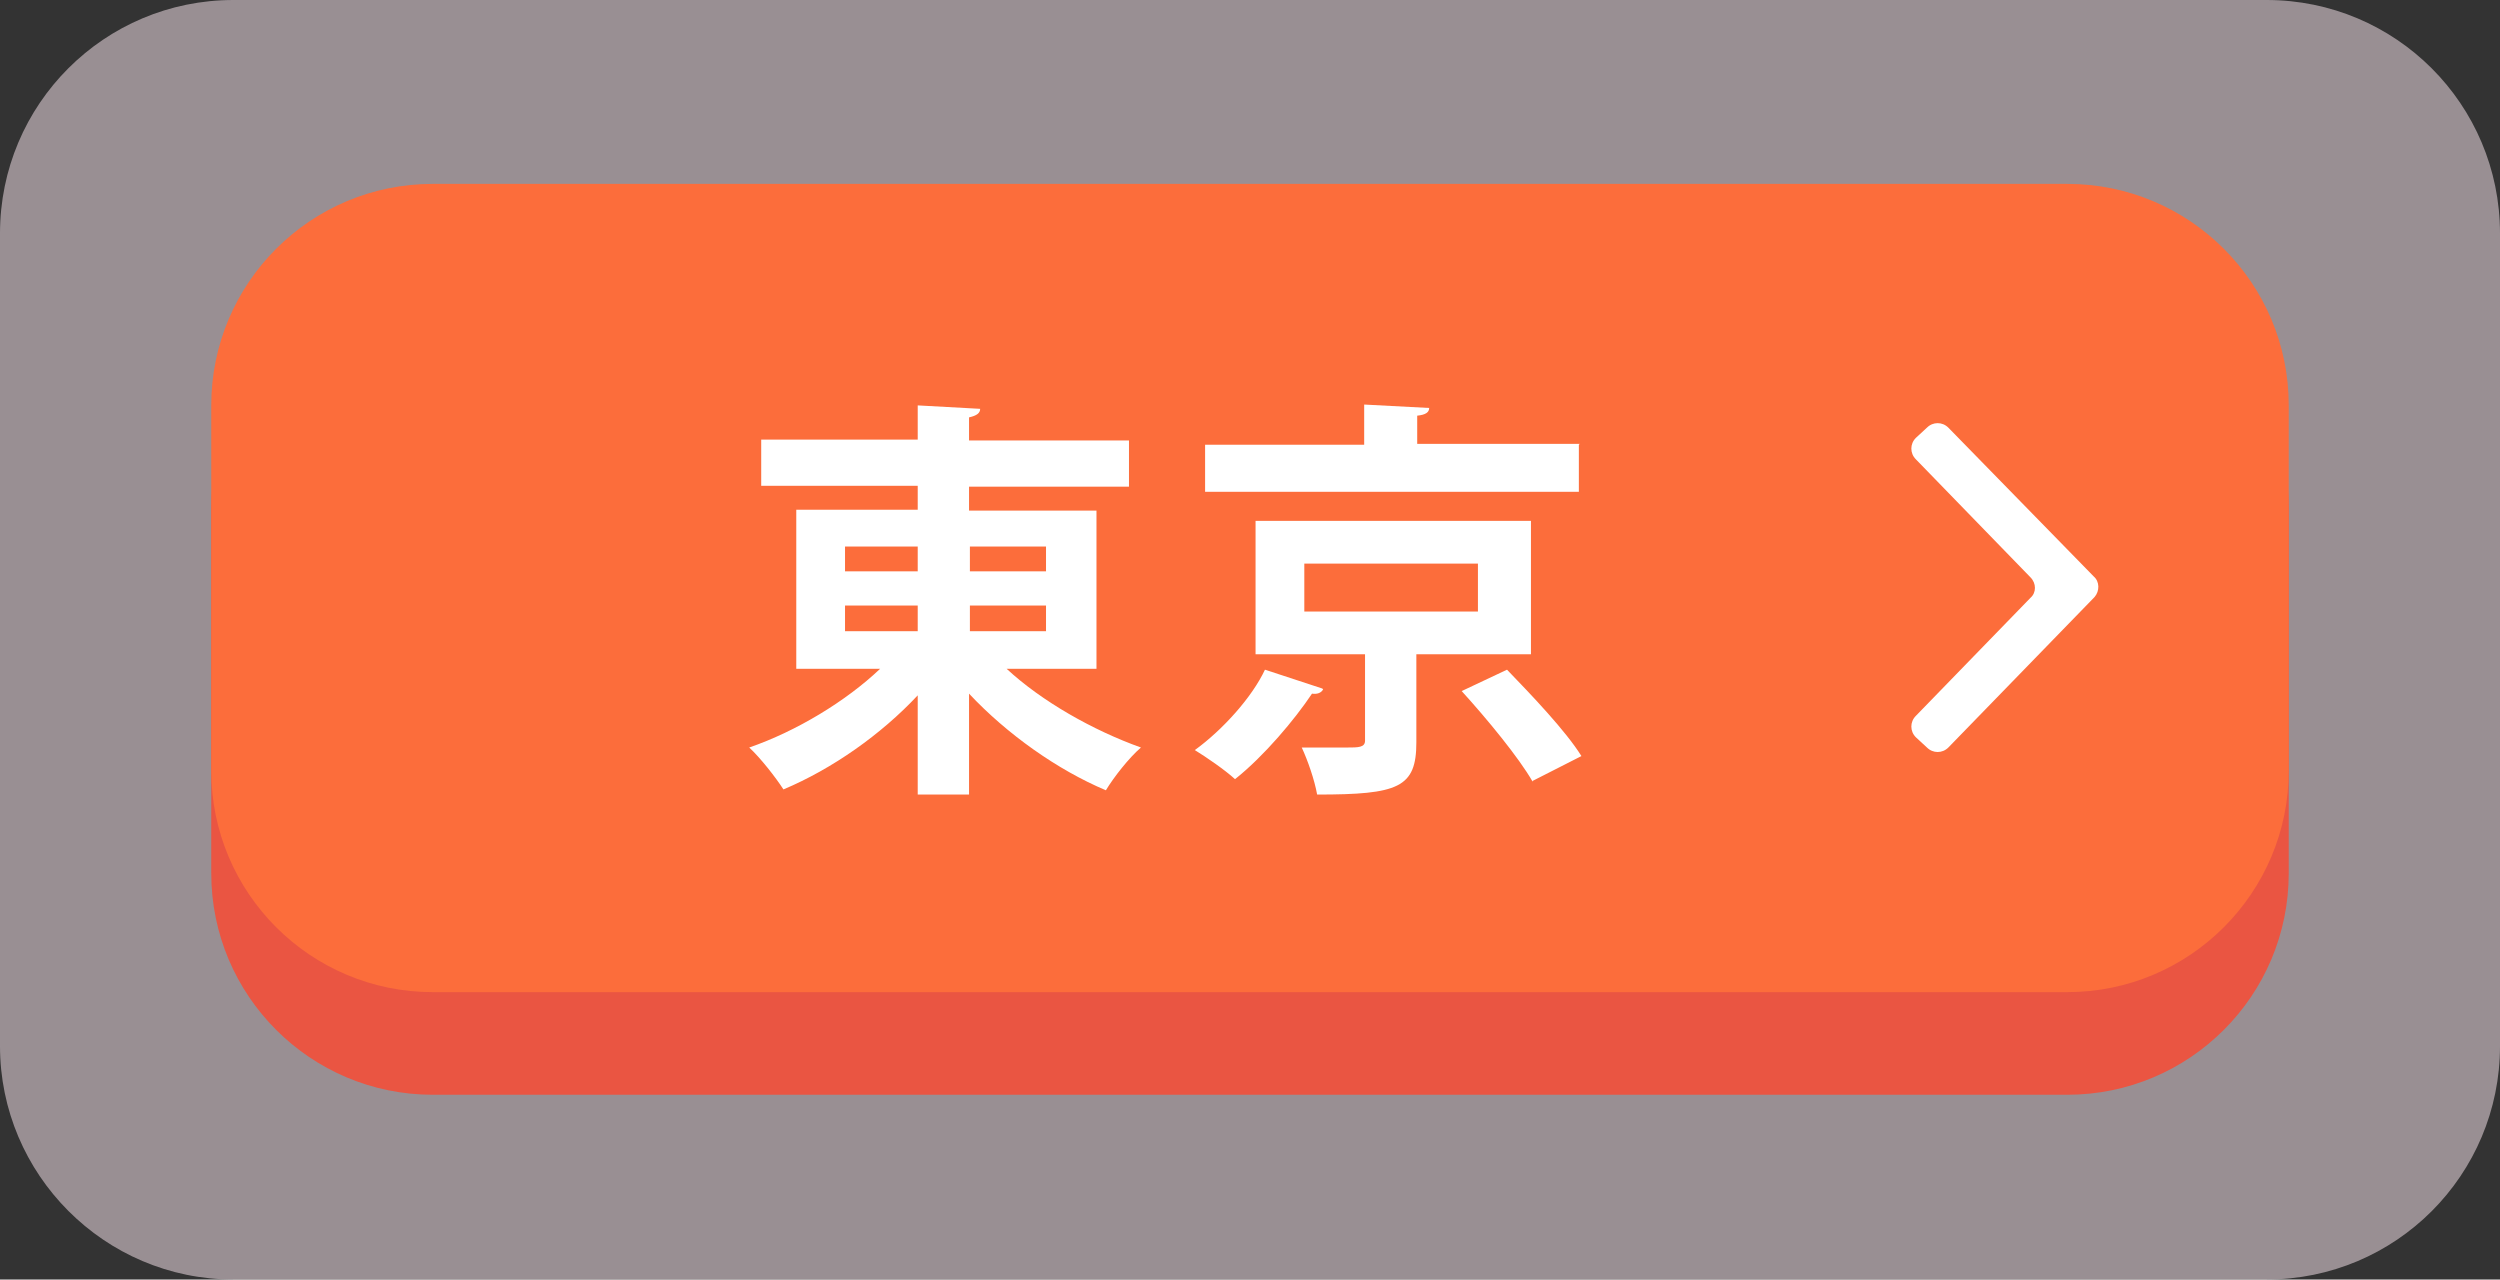 <?xml version="1.0" encoding="UTF-8"?>
<svg id="_レイヤー_2" xmlns="http://www.w3.org/2000/svg" version="1.1" viewBox="0 0 292.3 149.6">
  <rect x="0" y="0" width="292.3" height="149.6" fill="#333333" stroke="none"/>
  <!-- Generator: Adobe Illustrator 29.7.1, SVG Export Plug-In . SVG Version: 2.1.1 Build 8)  -->
  <defs>
    <style>
      .st0 {
        fill: #ea5542;
      }

      .st1 {
        fill: #ffedf4;
        isolation: isolate;
        opacity: .5;
      }

      .st2 {
        fill: #fc6d3b;
      }

      .st3 {
        fill: #fff;
      }
    </style>
  </defs>
  <g id="_レイヤー_1-2">
    <path class="st1" d="M27.3,0h237.7C280.1,0,292.3,12.2,292.3,27.3v95c0,15.1-12.2,27.3-27.3,27.3H27.3c-15.1,0-27.3-12.3-27.3-27.3V27.3C0,12.2,12.2,0,27.3,0Z"/>
    <path class="st0" d="M50.6,33.5h191.1c14.3,0,25.9,11.6,25.9,25.9v42.7c0,14.3-11.6,25.9-25.9,25.9H50.6c-14.3,0-25.9-11.6-25.9-25.9v-42.7c0-14.3,11.6-25.9,25.9-25.9Z"/>
    <path class="st2" d="M50.6,21.5h191.1c14.3,0,25.9,11.6,25.9,25.9v42.7c0,14.3-11.6,25.9-25.9,25.9H50.6c-14.3,0-25.9-11.6-25.9-25.9v-42.7c0-14.3,11.6-25.9,25.9-25.9Z"/>
    <path class="st3" d="M244.9,69.8c.6-.7.6-1.8-.1-2.4h0l-17-17.4c-.7-.7-1.8-.7-2.5,0l-1.3,1.2c-.7.7-.7,1.8,0,2.5l13.4,13.8c.7.7.7,1.8,0,2.4l-13.4,13.8c-.7.7-.7,1.8,0,2.5l1.3,1.2c.7.7,1.8.7,2.5,0l17.1-17.6h0Z"/>
  </g>
  <g>
    <path class="st3" d="M128.2,78.2h-10.5c4.1,3.8,10.1,7.2,15.7,9.2-1.4,1.2-3.2,3.5-4.1,5-5.7-2.4-11.6-6.6-16-11.3v11.8h-6v-11.6c-4.3,4.6-10,8.6-15.7,11-.9-1.4-2.7-3.7-4-4.9,5.5-1.9,11.3-5.4,15.3-9.2h-9.8v-18.6h14.2v-2.8h-18.3v-5.4h18.3v-4l7.3.4c0,.5-.4.8-1.3,1v2.7h18.7v5.4h-18.7v2.8h14.9v18.6ZM98.8,63.9v2.9h8.5v-2.9h-8.5ZM98.8,70.8v3h8.5v-3h-8.5ZM122.3,63.9h-8.9v2.9h8.9v-2.9ZM122.3,73.8v-3h-8.9v3h8.9Z"/>
    <path class="st3" d="M154.7,80.6c-.2.4-.7.6-1.3.5-2,3-5.6,7.3-9,10-1.2-1.1-3.4-2.6-4.7-3.4,3.3-2.4,6.7-6.2,8.2-9.4l6.7,2.2ZM184.6,52v5.5h-43.7v-5.5h18.6v-4.7l7.6.4c0,.5-.4.8-1.4.9v3.3h19ZM178.9,76.5h-13.3v10.3c0,5.3-2.1,6.1-11.6,6.1-.3-1.7-1.1-4-1.8-5.5,1.8,0,4,0,5.3,0s2.1,0,2.1-.8v-10.1h-12.8v-15.6h32.2v15.6ZM152.5,65.9v5.6h20.3v-5.6h-20.3ZM179.2,91.4c-1.6-2.8-5.3-7.3-8.3-10.6l5.3-2.5c2.9,3,6.9,7.2,8.7,10.1l-5.7,2.9Z"/>
  </g>
</svg>